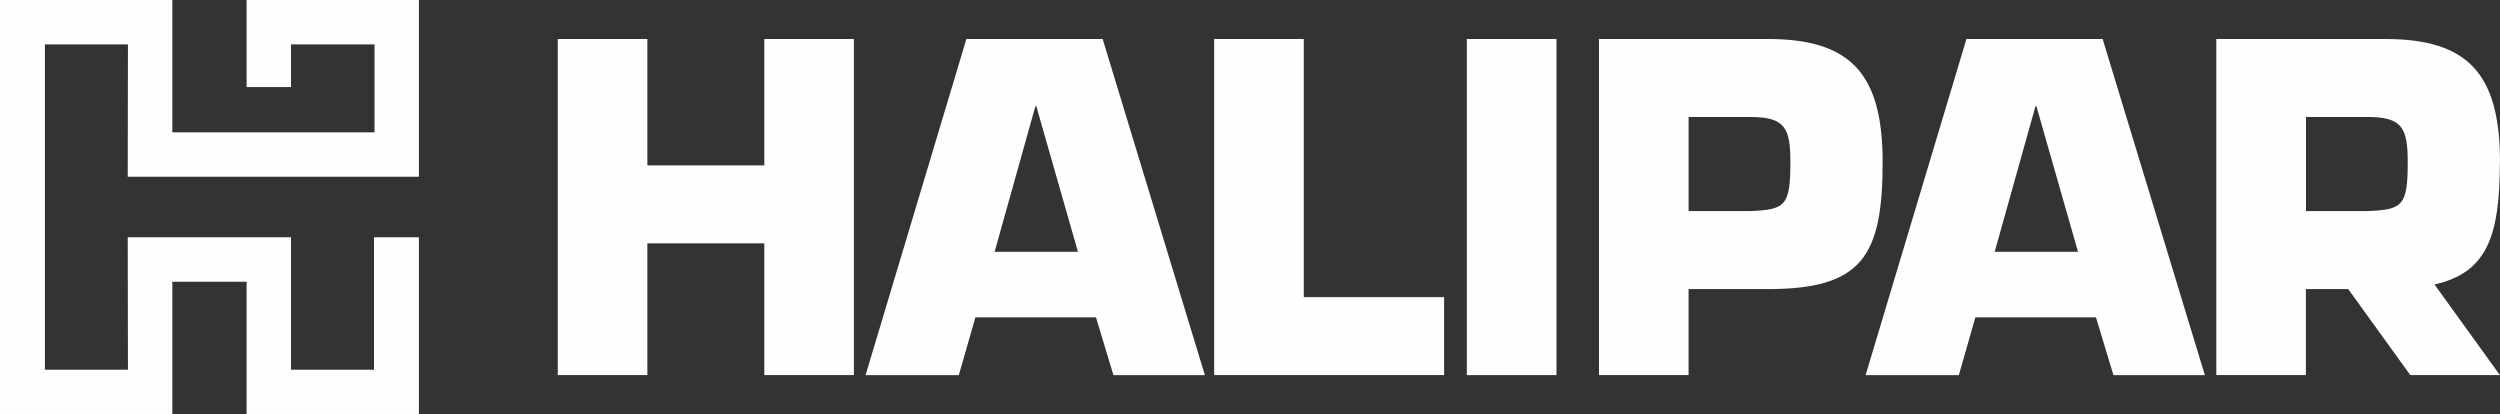 <?xml version="1.0" encoding="UTF-8"?>
<svg xmlns="http://www.w3.org/2000/svg" width="198.132" height="32.813" viewBox="0 0 198.132 32.813">
  <rect x="0" y="0" width="198.132" height="32.813" fill="#333333" stroke="none"/>
  <defs>
    <style>
      .cls-1 {
        fill: #fefefe;
      }
    </style>
  </defs>
  <g id="Grupo_3" data-name="Grupo 3" transform="translate(-427 -3810)">
    <g id="Grupo_2" data-name="Grupo 2" transform="translate(427 3810)">
      <path id="Caminho_1" data-name="Caminho 1" class="cls-1" d="M19.545,0V6.9h3.518V3.521h6.619v6.968H13.658V0H0V32.813H13.658V22.327h5.887V32.813H33.2V18.806H29.641V29.3H23.063V18.806H10.123L10.14,29.3H3.559V3.521H10.14l-.017,10.486H33.2V0Z"></path>
      <g id="Grupo_1" data-name="Grupo 1" transform="translate(44.204 3.091)">
        <path id="Caminho_2" data-name="Caminho 2" class="cls-1" d="M146.8,19.135h-9.269V9.12h-7.1V35.755h7.1V25.313H146.8V35.755h7.1V9.12h-7.1Z" transform="translate(-130.43 -9.12)"></path>
        <path id="Caminho_3" data-name="Caminho 3" class="cls-1" d="M210.4,9.12,202.41,35.758H209.8l1.315-4.582h9.554l1.383,4.582H229.3L221.2,9.12H210.4Zm2.237,16.864,3.233-11.54h.071l3.3,11.54h-6.605Z" transform="translate(-178.015 -9.12)"></path>
        <path id="Caminho_4" data-name="Caminho 4" class="cls-1" d="M291.023,9.12h-7.1V35.755h18.223V29.576h-11.12Z" transform="translate(-231.901 -9.12)"></path>
        <rect id="Retângulo_2" data-name="Retângulo 2" class="cls-1" width="7.103" height="26.638" transform="translate(72.048 0)"></rect>
        <path id="Caminho_5" data-name="Caminho 5" class="cls-1" d="M387.31,9.12H373.92V35.755h7.1V28.939h6.287c7.422,0,9.093-2.559,9.093-10.052C396.4,11.926,393.919,9.12,387.31,9.12Zm-1.42,13.638h-4.867V15.3h4.867c2.769,0,3.2.851,3.2,3.586C389.086,22.331,388.7,22.649,385.89,22.758Z" transform="translate(-291.4 -9.12)"></path>
        <path id="Caminho_6" data-name="Caminho 6" class="cls-1" d="M444.261,9.12,436.27,35.758h7.388l1.312-4.582h9.554l1.386,4.582h7.246l-8.1-26.638H444.261ZM446.5,25.984l3.233-11.54h.071l3.3,11.54Z" transform="translate(-332.619 -9.12)"></path>
        <path id="Caminho_7" data-name="Caminho 7" class="cls-1" d="M540.763,18.887c0-6.961-2.484-9.767-9.093-9.767H518.28V35.755h7.1V28.939h3.352l4.921,6.815h7.1l-5.182-7.181c4.121-.925,5.182-3.755,5.182-9.689Zm-10.513,3.87h-4.863V15.3h4.863c2.769,0,3.2.851,3.2,3.586C533.449,22.331,533.06,22.649,530.25,22.758Z" transform="translate(-386.835 -9.12)"></path>
      </g>
    </g>
  </g>
</svg>
